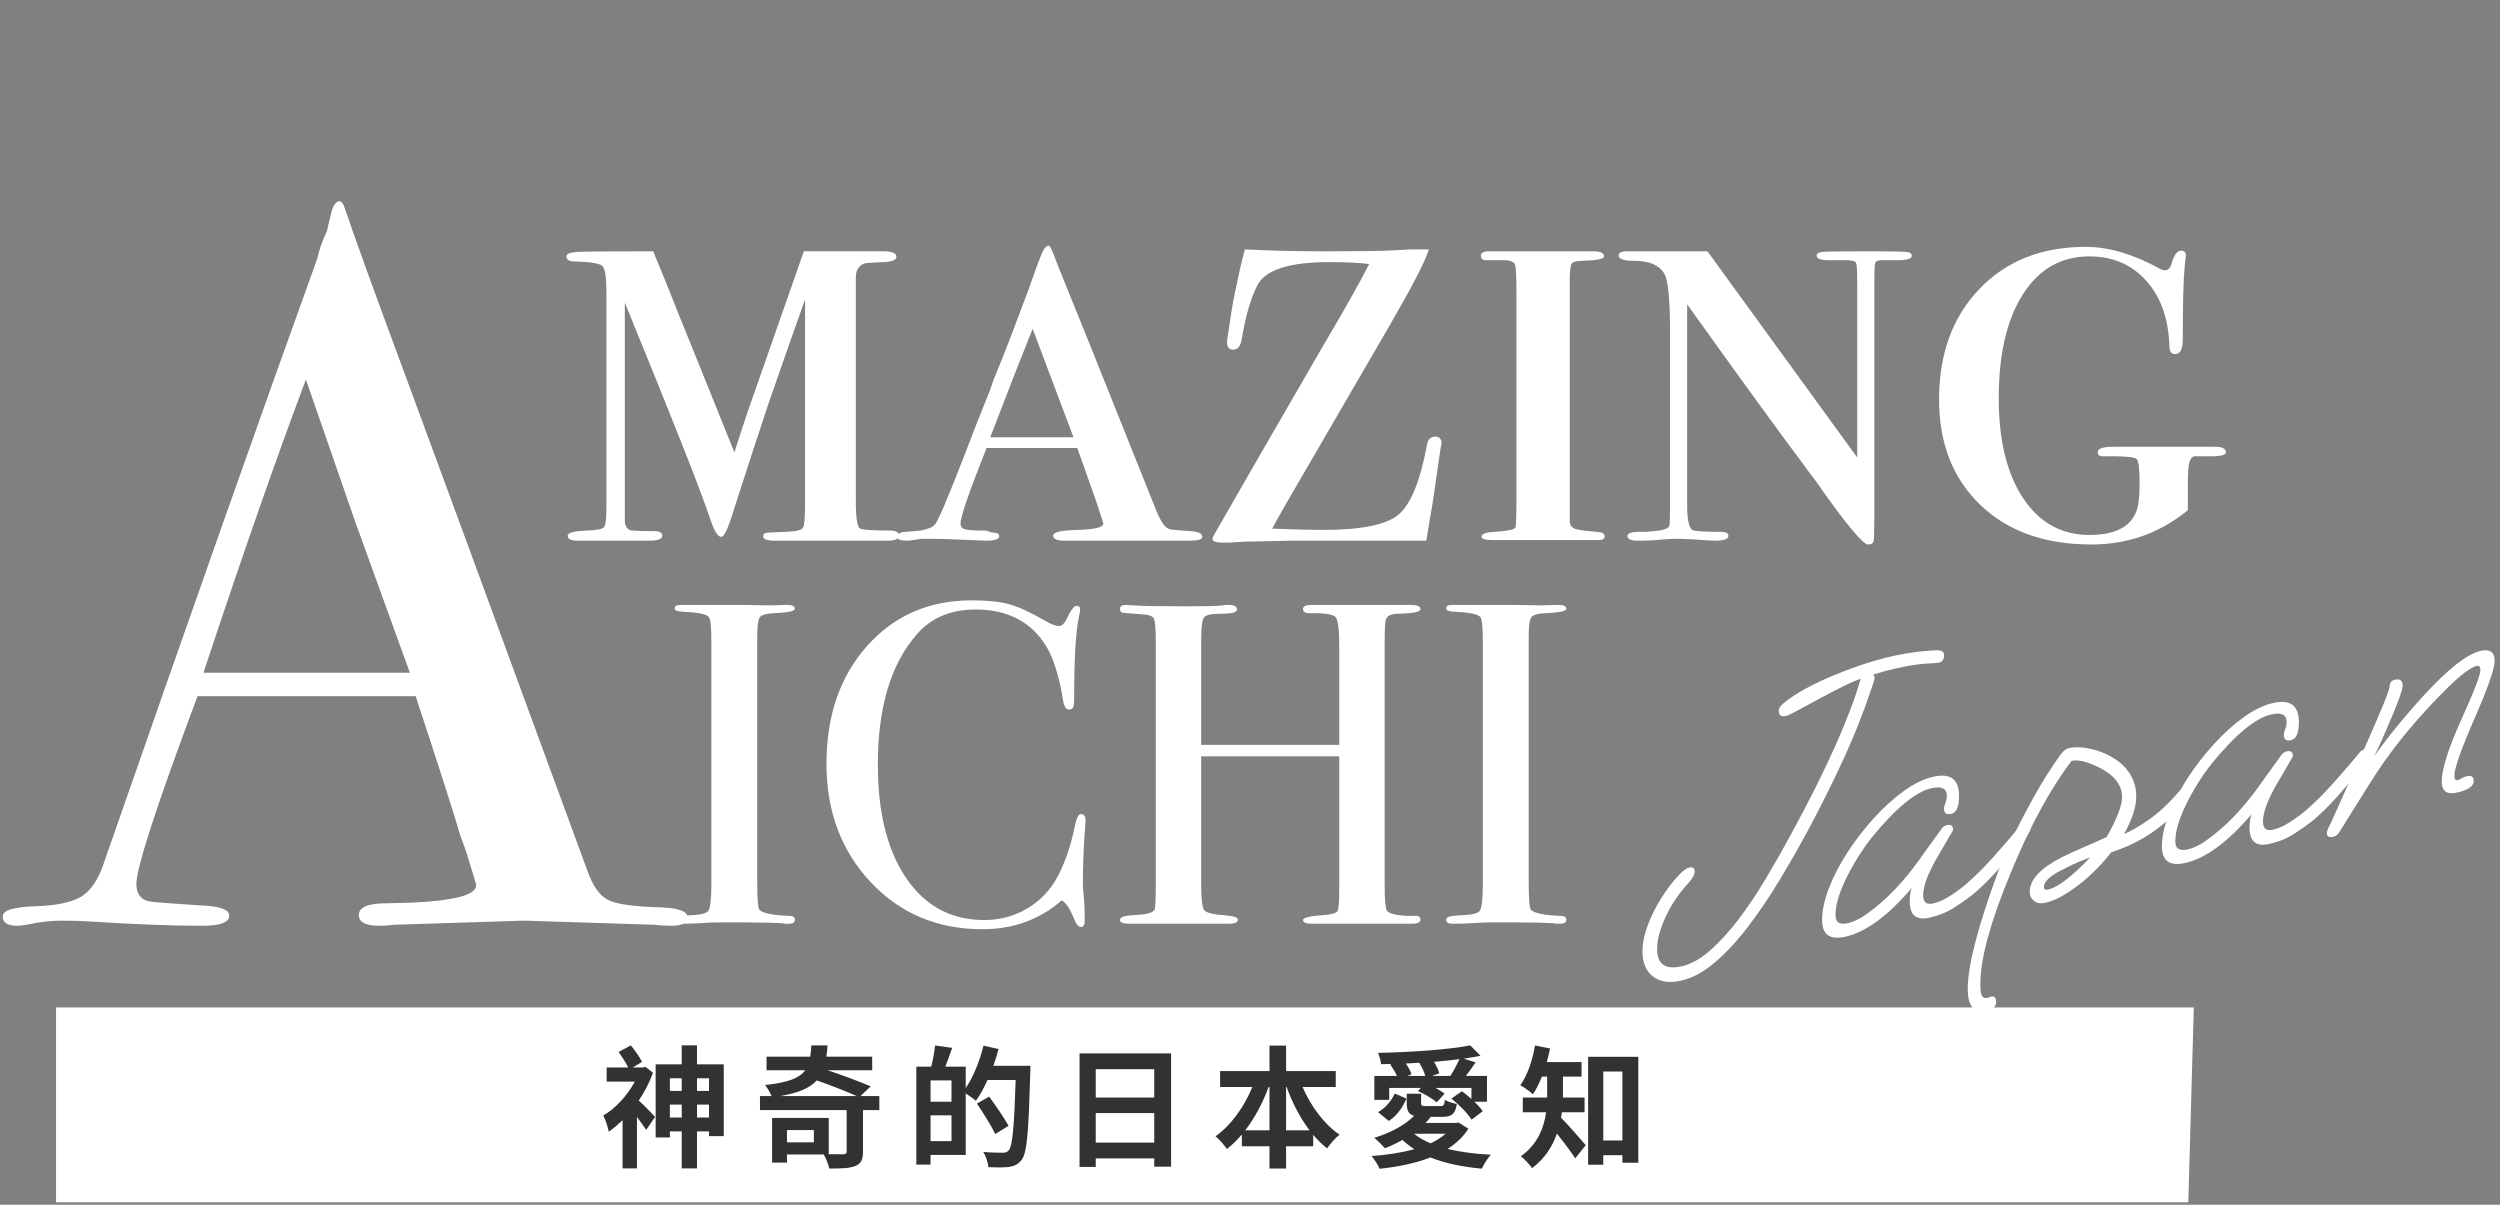 <?xml version="1.0" encoding="UTF-8"?><svg xmlns="http://www.w3.org/2000/svg" width="911" height="439" viewBox="0 0 911 439"><rect x="0" y="0" width="911" height="439" fill="#808080" stroke="none"/><defs><style>.cls-1{fill:#323232;}.cls-1,.cls-2{stroke-width:0px;}.cls-2{fill:#fff;}</style></defs><g id="design"><path class="cls-2" d="M327.588,195.176c0,1.236-1.388,1.85-4.163,1.85.614,0-.155,0-2.312,0h-38.85c-2.775,0-4.163-.539-4.163-1.619,0-.672.347-1.077,1.041-1.214.693-.134,3.273-.268,7.747-.405,3.237-.152,5.123-.618,5.665-1.395.539-.773.81-3.643.81-8.604v-74.64c-2.775,7.711-7.248,20.43-13.412,38.157-3.549,10.638-8.019,24.361-13.413,41.163-1.543,4.781-2.775,7.169-3.7,7.169-1.235,0-2.544-2.081-3.931-6.244-3.549-10.638-13.955-37-31.22-79.088v79.301c0,2.009.771,3.245,2.312,3.708,2.157.155,4.933.231,8.325.231,2.002,0,3.007.542,3.007,1.626,0,1.236-1.543,1.854-4.625,1.854h-26.363c-2.312,0-3.469-.614-3.469-1.85,0-1.077,2.465-1.695,7.4-1.85,3.39-.152,5.354-.578,5.896-1.272.539-.694.81-3.198.81-7.516v-78.395c0-5.239-.502-8.325-1.503-9.25-1.005-.925-4.357-1.463-10.06-1.619-2.005,0-3.006-.614-3.006-1.85,0-.925,1.308-1.463,3.931-1.619,2.62-.152,11.87-.231,27.75-.231l.926,2.544c.77,1.698,1.771,4.086,3.006,7.169l5.543,13.875c1.539,3.859,4.159,10.334,7.855,19.429l12.194,30.269c2.342-7.385,4.142-12.853,5.392-16.394l19.913-56.892h27.731c4.004-.151,6.01.502,6.01,1.966,0,1.167-1.468,1.821-4.395,1.966-4.011.155-6.398.311-7.169.462-2.16.773-3.237,2.468-3.237,5.087v81.632c0,6.168.539,9.481,1.619,9.944,1.076.462,4.625.694,10.638.694,2.312,0,3.469.618,3.469,1.85Z"/><path class="cls-2" d="M438.125,195.639c0,.925-1.543,1.388-4.625,1.388h-45.557c-2.774,0-4.162-.611-4.162-1.839,0-1.221,2.774-1.912,8.325-2.067,6.627-.152,9.943-.914,9.943-2.294,0-.303-.462-1.76-1.388-4.365-.311-1.221-2.081-6.352-5.318-15.389l-2.775-7.809h-33.068c-6.323,15.881-9.481,25.055-9.481,27.519,0,1.388.925,2.161,2.774,2.312l3.007.231h3.469l2.081.694c1.85,0,2.775.47,2.775,1.402,0,1.069-1.619,1.604-4.856,1.604-.463,0-3.201-.116-8.21-.347-5.012-.231-9.445-.347-13.297-.347h-2.081l-2.081.347-2.544.347h-.463c-2.464,0-3.699-.463-3.699-1.391,0-1.081,1.004-1.698,3.006-1.854,2.775-.151,4.625-.307,5.55-.466,2.62-.462,4.314-1.156,5.088-2.085.925-.462,4.701-9.275,11.331-26.432,2.62-6.952,5.164-13.445,7.635-19.472.926-2.161,1.54-3.783,1.851-4.867.307-1.084.925-2.707,1.85-4.871,2.62-6.337,6.32-15.92,11.104-28.747l3.483-9.709,1.601-4.17c.925-2.312,1.851-3.469,2.775-3.469.459,0,1.46,2.161,3.003,6.475,4.625,11.255,16.57,41.011,35.84,89.263,1.851,4.78,3.621,7.324,5.319,7.631.462.155,2.93.387,7.403.694,2.927.155,4.394.849,4.394,2.081ZM391.174,159.332l-14.872-39.515c-3.747,9.243-8.899,22.417-15.454,39.515h30.326Z"/><path class="cls-2" d="M525.304,161.644c0-.614-.462,2.312-1.388,8.788l-1.387,9.713c-.312,2.161-.85,5.398-1.619,9.712-.463,2.775-.849,5.167-1.156,7.169h-49.025l-16.881.347-6.013.347h-2.544c-2.312,0-3.469-.462-3.469-1.387,0-.307.231-.846.693-1.619l.925-1.619c6.32-11.1,19.035-33.145,38.149-66.142,8.019-13.564,13.803-23.815,17.352-30.753-3.7-.462-8.557-.693-14.569-.693-14.492,0-23.204,2.775-26.131,8.325-2.468,4.781-4.394,11.411-5.781,19.888-.463,2.468-1.467,3.7-3.007,3.7s-2.312-.846-2.312-2.544c0-.925.076-1.694.231-2.312l1.156-7.631c.463-3.082.925-5.702,1.388-7.862l1.388-6.475c.462-2.464,1.231-5.702,2.312-9.712,8.939.462,18.883.693,29.831.693,11.87,0,19.964-.115,24.281-.347l6.476-.347h6.475c-1.239,4.195-6.189,13.745-14.847,28.65l-37.896,65.227c-.922,1.698-2.381,4.325-4.376,7.874,8.015.311,14.259.462,18.731.462,13.72,0,22.814-1.85,27.288-5.55,4.47-3.7,7.938-12.177,10.406-25.438.307-2.001,1.308-3.006,3.006-3.006,1.539,0,2.312.849,2.312,2.543Z"/><path class="cls-2" d="M584.735,195.407c0,.925-.693,1.388-2.081,1.388h-38.851c-2.623,0-3.932-.401-3.932-1.203,0-1.07,1.695-1.669,5.088-1.803,4.625-.311,7.054-.853,7.284-1.629.231-.773.348-4.112.348-10.016v-74.987c0-6.056-.156-9.586-.463-10.598-.311-1.008-1.467-1.59-3.469-1.745h-6.938c-1.388,0-2.081-.539-2.081-1.619s1.001-1.619,3.006-1.619c-.155,0,.308,0,1.388,0h36.769c2.465,0,3.7.618,3.7,1.85,0,.925-2.623,1.467-7.862,1.619-2.161,0-3.469.347-3.932,1.041-.462.693-.693,2.814-.693,6.359v87.182c0,1.543.578,2.544,1.734,3.006s3.892.849,8.209,1.156c1.851.155,2.775.694,2.775,1.619Z"/><path class="cls-2" d="M696.659,93.194c0,1.08-1.698,1.619-5.088,1.619h-5.781c-1.388,0-2.197.311-2.428.929-.231.621-.348,2.71-.348,6.272v85.249c0,5.579-.079,8.831-.23,9.759-.156.925-.85,1.391-2.085,1.391-1.698,0-7.18-6.468-16.441-19.407-1.072-1.699-2.757-4.018-5.055-6.959-.307-.462-1.152-1.623-2.533-3.479-7.71-10.229-21.669-29.449-41.874-57.661v73.335c0,5.745.81,8.77,2.428,9.081,1.619.311,4.586.466,8.903.466h.925c1.851,0,2.775.506,2.775,1.51,0,1.153-1.698,1.728-5.088,1.728-.617,0-3.161-.156-7.631-.463-2.312-.151-4.394-.231-6.244-.231-1.543,0-3.086.08-4.625.231-2.931.307-6.092.463-9.481.463-2.468,0-3.7-.575-3.7-1.728,0-1.004,1.464-1.51,4.395-1.51h2.081l3.006-.231c3.7-.311,5.626-1.008,5.781-2.1.152-.618.231-2.869.231-6.753v-64.042c0-11.642-.693-18.63-2.081-20.961-1.85-3.104-5.475-4.658-10.869-4.658-3.855,0-5.781-.65-5.781-1.951,0-1.012,1.001-1.518,3.007-1.518h29.368l54.576,75.143v-64.273c0-3.852-.155-6.088-.463-6.707-.311-.614-1.543-.925-3.7-.925h-6.243c-2.931,0-4.395-.575-4.395-1.727,0-.719.73-1.149,2.197-1.294,1.463-.145,6.667-.217,15.609-.217,8.477,0,13.413.069,14.8.203,1.388.137,2.082.607,2.082,1.417Z"/><path class="cls-2" d="M811.127,164.882c0,.773-1.388,1.236-4.163,1.387h-7.399c-.773.156-1.352.849-1.734,2.082-.387,1.236-.578,4.011-.578,8.325v9.25c-10.176,8.325-21.894,12.487-35.15,12.487-16.961,0-30.449-4.806-40.47-14.42-10.023-9.615-15.031-22.424-15.031-38.424,0-16.614,4.893-30.034,14.685-40.267,9.789-10.229,22.699-15.346,38.734-15.346,8.325,0,17.265,2.624,26.825,7.863.771.462,1.464.693,2.082.693,1.231,0,2.081-1,2.544-3.006.925-2.775,2.001-4.163,3.237-4.163s1.85.618,1.85,1.85c0-.307-.155,1.004-.462,3.931-.463,4.473-.694,13.336-.694,26.594,0,3.548-.925,5.319-2.774,5.319-1.388,0-2.082-.925-2.082-2.775-.311-10.02-3.122-17.998-8.44-23.935-5.318-5.933-12.22-8.903-20.697-8.903-10.33,0-18.424,4.618-24.281,13.846-5.86,9.229-8.787,21.843-8.787,37.835,0,15.386,2.966,27.537,8.902,36.458,5.934,8.921,13.991,13.38,24.166,13.38,9.25,0,14.952-2.905,17.113-8.719.77-1.987,1.156-5.196,1.156-9.633,0-5.506-.348-8.603-1.041-9.29s-3.584-1.034-8.672-1.034h-3.7c-1.235,0-1.85-.506-1.85-1.518,0-1.301,1.85-1.951,5.55-1.951h37.231c2.62,0,3.932.694,3.932,2.082Z"/><path class="cls-2" d="M289.634,335.18c0,.948-.671,1.421-2.014,1.421h-1.677c-.674-.334-8.278-.501-22.819-.501-2.797,0-5.595.112-8.389.334-1.455.112-3.692.167-6.712.167-1.454,0-2.181-.501-2.181-1.504,0-.891,1.447-1.392,4.346-1.504,4.455-.11,7.075-.64,7.855-1.591.778-.951,1.17-4.163,1.17-9.642v-88.183c0-5.477-.282-8.55-.846-9.222-.679-1.118-3.781-1.786-9.311-2.011-2.144-.097-3.215-.491-3.215-1.181,0-.882.677-1.327,2.029-1.327h22.825c1.689,0,4.959.058,9.807.167l6.424-.167c1.803,0,2.706.476,2.706,1.426,0,.846-2.513,1.374-7.537,1.583-2.857.112-4.599.614-5.226,1.504-.63.893-.942,3.233-.942,7.02v89.253c0,6.352.281,9.807.846,10.363,1.24,1.228,4.907,1.951,10.997,2.173,1.241,0,1.862.475,1.862,1.42Z"/><path class="cls-2" d="M395.601,299.162c0-.11-.112,1.395-.335,4.513-.446,6.242-.668,12.481-.668,18.72,0,.781.109,2.202.334,4.262.222,2.063.334,4.542.334,7.438v1.504c0,1.447-.446,2.173-1.337,2.173s-1.671-.835-2.34-2.507c-1.562-3.899-3.121-6.294-4.68-7.188-8.022,7.02-17.662,10.53-28.916,10.53-16.379,0-29.946-5.709-40.698-17.132-10.755-11.42-16.129-25.823-16.129-43.206,0-17.493,4.931-31.783,14.792-42.872,9.861-11.086,22.59-16.631,38.191-16.631,5.683,0,10.222.476,13.622,1.421,3.397.948,7.604,2.87,12.619,5.766,2.449,1.45,4.288,2.173,5.516,2.173,1.003,0,1.948-.891,2.842-2.674,1.446-3.118,2.616-4.68,3.51-4.68s1.337.446,1.337,1.337c0,.447-.112,1.17-.334,2.173-1.228,5.349-1.839,15.377-1.839,30.085,0,2.118-.167,3.343-.502,3.677-.334.334-.78.501-1.337.501-1.115,0-1.838-1.058-2.173-3.176-1.449-8.914-3.51-15.544-6.184-19.89-5.461-8.914-14.04-13.372-25.74-13.372-9.025,0-16.157,3.009-21.394,9.026-9.473,10.809-14.207,26.633-14.207,47.468,0,18.61,3.898,33.039,11.699,43.29,6.796,8.916,15.821,13.372,27.077,13.372,5.793,0,11.086-1.447,15.879-4.346,4.789-2.896,8.495-6.879,11.114-11.951,2.617-5.069,4.651-11.17,6.101-18.302.557-2.674,1.28-4.012,2.173-4.012,1.112,0,1.672.836,1.672,2.507Z"/><path class="cls-2" d="M517.611,335.097c0,1.003-1.053,1.504-3.152,1.504h-36.319c-2.212,0-3.316-.444-3.316-1.334s2.586-1.499,7.757-1.833c2.75-.219,4.346-.692,4.786-1.416.439-.721.661-3.306.661-7.751v-48.672h-50.31v47.301c0,5.014.39,7.968,1.17,8.858.778.893,3.397,1.504,7.855,1.839,2.896.224,4.346.726,4.346,1.504,0,1.003-1.114,1.504-3.343,1.504h-36.27c-2.23,0-3.343-.444-3.343-1.334s1.112-1.444,3.343-1.669c1.447-.109,2.951-.222,4.513-.334,2.45-.222,4.012-.778,4.681-1.669.334-.556.501-3.672.501-9.347v-88.12c0-5.006-.251-7.955-.752-8.845-.501-.888-2.257-1.39-5.265-1.502-3.455-.235-5.49-.41-6.101-.527-.614-.115-.92-.585-.92-1.408,0-.938.724-1.408,2.173-1.408.444,0,1.393.058,2.842.167,2.784.225,9.359.334,19.723.334,5.683,0,9.637-.083,11.867-.25.778-.167,1.78-.251,3.008-.251,2.006,0,3.009.559,3.009,1.677,0,1.008-1.812,1.509-5.432,1.509s-5.796.421-6.519,1.259c-.727.838-1.087,3.495-1.087,7.965v38.568h50.31v-36.053c0-5.923-.446-9.417-1.337-10.48-.894-1.06-4.012-1.535-9.36-1.426-1.671,0-2.507-.501-2.507-1.509s.945-1.51,2.842-1.51h36.437c2.34,0,3.51.501,3.51,1.504s-2.452,1.562-7.354,1.671c-1.449,0-2.507.112-3.176.334-1.114.334-1.812.948-2.089,1.838-.279.893-.418,3.51-.418,7.855v88.919c0,5.349.274,8.47.825,9.36,1.1,1.228,4.291,1.839,9.571,1.839,1.761-.222,2.641.225,2.641,1.337Z"/><path class="cls-2" d="M570.761,335.18c0,.948-.671,1.421-2.014,1.421h-1.677c-.674-.334-8.278-.501-22.819-.501-2.797,0-5.595.112-8.389.334-1.455.112-3.692.167-6.712.167-1.454,0-2.181-.501-2.181-1.504,0-.891,1.447-1.392,4.346-1.504,4.455-.11,7.075-.64,7.855-1.591.778-.951,1.17-4.163,1.17-9.642v-88.183c0-5.477-.282-8.55-.846-9.222-.679-1.118-3.781-1.786-9.311-2.011-2.144-.097-3.215-.491-3.215-1.181,0-.882.677-1.327,2.029-1.327h22.825c1.689,0,4.959.058,9.807.167l6.424-.167c1.803,0,2.706.476,2.706,1.426,0,.846-2.513,1.374-7.537,1.583-2.857.112-4.599.614-5.226,1.504-.63.893-.942,3.233-.942,7.02v89.253c0,6.352.281,9.807.846,10.363,1.24,1.228,4.907,1.951,10.997,2.173,1.241,0,1.862.475,1.862,1.42Z"/><path class="cls-2" d="M250.473,334.173c0,2.115-1.858,3.172-5.576,3.172-2.481,0-4.712-.128-6.692-.372l-47.219-1.487-47.219,1.487c-1.737.244-3.597.372-5.577.372-4.961,0-7.437-1.295-7.437-3.893,0-2.858,3.347-4.287,10.039-4.287,21.809-.244,32.719-2.428,32.719-6.559,0-.238-.256-1.208-.762-2.911l-3.038-9.835-1.905-5.188c-2.231-7.692-7.675-24.684-16.342-50.983h-79.479c-14.86,39.661-22.285,62.462-22.285,68.412,0,3.474,1.487,5.577,4.462,6.32.744.25,6.937.744,18.59,1.487,7.187.25,10.782,1.487,10.782,3.718,0,2.481-3.224,3.718-9.666,3.718-11.404,0-24.667-.5-39.783-1.487-3.718-.244-7.563-.372-11.525-.372s-7.809.412-11.526,1.237c-1.98.413-3.59.622-4.833.622-3.469,0-5.205-1.115-5.205-3.358s3.903-3.48,11.711-3.729c7.809-.244,13.443-1.429,16.917-3.544,3.469-2.114,6.193-6.152,8.18-12.124,31.882-91.521,57.839-165.016,77.857-220.478.575-2.922,1.731-6.21,3.463-9.87l1.592-6.785c.743-2.725,1.731-4.09,2.975-4.09.743,0,1.359.744,1.858,2.23,3.219,9.667,10.532,29.872,21.931,60.604,8.923,24.045,31.104,84.398,66.553,181.067,1.98,5.612,4.52,9.179,7.621,10.707,3.097,1.534,9.481,2.422,19.154,2.678,6.442.238,9.666,1.412,9.666,3.521ZM149.354,245.138c-4.031-11.131-10.7-29.558-20.013-55.288l-17.864-51.535c-10.353,27.392-22.802,62.997-37.343,106.823h75.22Z"/><path class="cls-2" d="M612.344,357.399c-4.123.895-7.455.371-9.995-1.57-2.541-1.94-3.812-4.973-3.812-9.096,0-2.971.623-6.126,1.87-9.466,1.245-3.338,2.852-6.588,4.818-9.747,1.964-3.158,4.002-5.877,6.111-8.157,1.629-1.887,3.067-2.967,4.314-3.238,1.246-.27,1.87.22,1.87,1.465,0,1.15-.815,2.621-2.445,4.413-3.26,3.49-5.945,7.475-8.054,11.959-2.11,4.485-3.164,8.453-3.164,11.904,0,5.466,2.925,7.563,8.773,6.294,3.451-.749,6.926-2.654,10.427-5.714,3.499-3.06,6.976-6.857,10.428-11.395,3.45-4.536,6.781-9.5,9.994-14.897,3.212-5.393,6.256-10.753,9.133-16.075,12.751-23.38,21.236-42.289,25.456-56.723-1.247.367-3.142,1.162-5.681,2.383-2.542,1.224-5.73,2.875-9.564,4.952-3.645,1.941-6.378,3.422-8.197,4.44-1.823,1.02-3.069,1.601-3.739,1.746-1.823.396-2.732-.221-2.732-1.853,0-.862.622-1.811,1.869-2.85,2.014-1.682,4.674-3.434,7.981-5.255,3.308-1.819,7.07-3.57,11.29-5.254,7.382-3.041,14.477-5.298,21.285-6.776,2.78-.604,5.608-1.074,8.485-1.41,2.876-.337,5.178-.5,6.903-.492,1.63-.066,2.445.572,2.445,1.914,0,1.438-.672,2.303-2.014,2.594-.385.083-1.869.19-4.459.321-2.588.13-6.04.664-10.354,1.6-2.973.646-5.993,1.444-9.061,2.398.383.3.575.737.575,1.312,0,.288-.169.924-.503,1.907-.338.985-.647,1.892-.935,2.72-2.495,7.542-5.634,15.485-9.421,23.833-3.788,8.35-8.175,17.188-13.158,26.514-3.452,6.407-7.048,12.699-10.787,18.88-3.739,6.182-7.6,11.86-11.578,17.038-3.979,5.178-8.006,9.48-12.08,12.904-4.076,3.423-8.175,5.584-12.297,6.479Z"/><path class="cls-2" d="M672.318,341.366c-5.562,1.207-8.342-.826-8.342-6.1,0-3.452.839-7.348,2.518-11.693,1.676-4.34,3.955-8.719,6.831-13.131,2.877-4.411,6.087-8.559,9.636-12.446,3.546-3.884,7.19-7.169,10.93-9.85,3.739-2.681,7.335-4.396,10.787-5.146,6.135-1.332,9.204,1.023,9.204,7.063,0,3.933-.959,6.104-2.877,6.521-1.725.375-2.588-.251-2.588-1.882,0-.67.166-1.402.503-2.195.335-.792.504-1.619.504-2.482,0-2.683-1.822-3.631-5.466-2.84-5.849,1.269-13.185,7.319-22.004,18.15-2.11,2.665-4.171,5.701-6.185,9.108-2.013,3.409-3.667,6.764-4.962,10.065-1.294,3.301-1.941,6.295-1.941,8.979,0,2.588,1.438,3.57,4.315,2.946,2.491-.541,5.152-1.885,7.981-4.034,2.827-2.146,5.296-4.263,7.406-6.352,4.218-4.08,8.533-9.33,12.944-15.753.67-.911,1.532-2.105,2.589-3.582,1.054-1.474,2.251-3.125,3.595-4.951.479-.583,1.054-.948,1.727-1.094,1.532-.333,2.301.27,2.301,1.803l-5.466,9.383c-3.645,6.162-5.464,10.965-5.464,14.417,0,2.494,1.197,3.479,3.595,2.959,2.014-.437,4.219-1.441,6.615-3.018,2.396-1.574,4.362-3.054,5.897-4.444,3.067-2.679,6.278-5.893,9.635-9.642,3.355-3.747,6.567-7.487,9.637-11.223.382-.465.957-.783,1.726-.949,1.438-.312,2.157.106,2.157,1.257,0,1.056-.672,2.4-2.014,4.033-3.835,4.668-7.287,8.7-10.354,12.098-3.069,3.398-5.993,6.261-8.772,8.591-1.823,1.451-4.077,3.042-6.76,4.774-2.686,1.733-5.753,2.974-9.205,3.723-4.698,1.02-7.047-.963-7.047-5.949,0-1.917.239-3.551.72-4.902-8.727,10.235-16.827,16.164-24.306,17.787Z"/><path class="cls-2" d="M723.804,368.449c-4.505.978-6.759-1.746-6.759-8.169,0-8.438,3.692-22.662,11.074-42.671,1.244-3.338,2.732-6.871,4.457-10.604,1.727-3.729,3.739-7.714,6.041-11.953,2.396-4.547,4.674-8.541,6.832-11.981,2.156-3.438,4.049-6.247,5.68-8.423.576-.7,1.079-1.192,1.511-1.479.432-.284.791-.458,1.079-.521,2.491-.541,5.321-.436,8.484.316,3.164.752,5.991,1.961,8.485,3.624,2.301,1.419,4.171,3.315,5.609,5.686,1.438,2.374,2.157,4.997,2.157,7.874,0,2.11-.409,4.331-1.223,6.665-.815,2.334-1.894,4.703-3.236,7.103,2.492-1.02,5.538-2.784,9.133-5.29,3.596-2.507,7.263-5.938,11.003-10.297.382-.465.909-.773,1.581-.919,1.438-.312,2.158.107,2.158,1.258,0,.48-.216,1.125-.647,1.938-.433.813-1.176,1.862-2.229,3.144-7.097,8.062-15.629,13.652-25.6,16.772-1.438,1.848-2.997,3.648-4.674,5.401-1.679,1.755-3.43,3.405-5.249,4.95-5.562,4.562-10.309,7.271-14.238,8.123-1.632.354-2.973.117-4.027-.708-1.056-.827-1.582-1.911-1.582-3.253,0-4.408,3.834-8.597,11.505-12.562,2.78-1.37,5.561-2.645,8.343-3.824,2.778-1.178,5.512-2.394,8.196-3.648,1.918-3.387,3.331-6.282,4.243-8.687.91-2.402,1.367-4.371,1.367-5.906,0-5.081-3.789-9.101-11.362-12.06-2.974-1.175-5.321-1.529-7.048-1.06-7.862,10.335-15.293,24.028-22.292,41.079-7.287,17.593-10.93,30.992-10.93,40.196,0,2.204.193,3.647.575,4.333.385.684,1.055.923,2.014.715.287-.062.526-.14.719-.229.191-.091.383-.155.575-.197,1.246-.27,1.87.361,1.87,1.896,0,1.726-1.2,2.848-3.596,3.368ZM746.24,324.175c3.545-.769,8.676-4.663,15.388-11.681-1.534.526-2.997,1.082-4.386,1.671-1.392.59-3.381,1.55-5.969,2.877-4.314,2.183-6.472,4.233-6.472,6.15,0,.863.479,1.191,1.438.982Z"/><path class="cls-2" d="M796.146,314.496c-5.562,1.207-8.343-.825-8.343-6.1,0-3.452.84-7.348,2.519-11.693,1.676-4.34,3.954-8.718,6.831-13.131,2.876-4.412,6.087-8.559,9.635-12.446,3.547-3.884,7.191-7.168,10.931-9.85,3.739-2.681,7.335-4.396,10.787-5.146,6.135-1.331,9.203,1.023,9.203,7.063,0,3.933-.959,6.104-2.876,6.521-1.726.374-2.588-.252-2.588-1.883,0-.67.166-1.402.503-2.195.335-.791.504-1.619.504-2.482,0-2.683-1.823-3.631-5.466-2.84-5.85,1.269-13.185,7.319-22.005,18.149-2.11,2.665-4.17,5.701-6.184,9.109-2.014,3.41-3.667,6.763-4.962,10.065-1.294,3.301-1.941,6.295-1.941,8.979,0,2.588,1.438,3.571,4.314,2.947,2.492-.541,5.152-1.885,7.982-4.034,2.827-2.146,5.296-4.264,7.406-6.353,4.218-4.079,8.532-9.33,12.943-15.753.67-.911,1.533-2.105,2.589-3.581,1.054-1.474,2.252-3.125,3.596-4.951.479-.583,1.054-.948,1.727-1.095,1.531-.332,2.301.27,2.301,1.803l-5.466,9.383c-3.645,6.162-5.465,10.965-5.465,14.417,0,2.494,1.198,3.479,3.596,2.959,2.014-.437,4.218-1.44,6.615-3.018,2.396-1.573,4.362-3.054,5.896-4.443,3.067-2.68,6.279-5.893,9.636-9.642,3.355-3.748,6.566-7.488,9.636-11.223.382-.464.957-.783,1.726-.95,1.438-.312,2.158.107,2.158,1.258,0,1.056-.672,2.399-2.014,4.032-3.836,4.668-7.288,8.7-10.355,12.099-3.068,3.398-5.993,6.262-8.772,8.591-1.822,1.451-4.076,3.042-6.76,4.774-2.686,1.733-5.752,2.974-9.204,3.723-4.698,1.02-7.047-.963-7.047-5.949,0-1.917.238-3.551.72-4.902-8.727,10.235-16.827,16.164-24.306,17.787Z"/><path class="cls-2" d="M850.219,304.92c-1.534.333-2.301-.126-2.301-1.371,0-.48.191-1.119.575-1.923.382-.801.72-1.472,1.007-2.016l12.944-28.839c5.56-12.519,8.341-19.404,8.341-20.651,0-1.341.67-2.158,2.014-2.45,1.82-.395,2.732.366,2.732,2.283,0,.672-.432,2.204-1.294,4.595-.862,2.395-1.967,5.126-3.308,8.196-2.301,5.485-4.221,9.738-5.753,12.754,2.876-3.979,5.8-7.778,8.772-11.396,2.971-3.615,5.991-7.1,9.061-10.451,9.108-9.934,16.107-15.432,20.998-16.493,3.354-.728,5.033.489,5.033,3.653,0,2.877-2.444,9.879-7.335,21.007-4.89,11.226-7.335,18.181-7.335,20.863,0,1.247.432,1.776,1.295,1.589.288-.062.742-.28,1.366-.657.622-.373,1.271-.635,1.942-.781,1.629-.354,2.443.238,2.443,1.77,0,1.92-2.062,3.325-6.183,4.219-1.92.417-3.31.264-4.172-.461-.862-.723-1.294-1.852-1.294-3.387,0-4.602,2.349-12.109,7.047-22.526,4.696-10.318,7.047-16.437,7.047-18.356,0-1.15-.432-1.632-1.294-1.445-2.11.458-5.515,2.972-10.211,7.537-5.084,4.939-10.164,10.453-15.245,16.54-5.082,6.089-9.923,12.846-14.525,20.266l-10.067,16.135c-.575.988-1.345,1.586-2.302,1.794Z"/><polygon class="cls-2" points="797.423 438.124 20.423 438.124 20.423 367.124 799.423 367.124 797.423 438.124"/></g><g id="catch"><path class="cls-1" d="M237.959,390.912c-1.296,3.552-3.072,7.009-5.185,10.129,1.872,1.68,5.088,4.992,5.953,5.953l-3.264,4.752c-.768-1.248-2.064-2.977-3.36-4.705v18.722h-5.232v-17.57c-1.68,1.584-3.312,3.024-5.041,4.177-.288-1.632-1.344-4.752-2.016-5.856,4.464-2.592,8.785-7.297,11.521-12.385h-10.273v-5.136h7.873c-.864-1.729-2.304-3.984-3.504-5.665l4.465-2.4c1.488,1.872,3.216,4.368,4.08,6l-3.408,2.064h3.696l.912-.24,2.784,2.16ZM263.737,387.84v26.162h-5.376v-1.728h-4.369v13.489h-5.568v-13.489h-4.32v2.208h-5.185v-26.642h9.505v-6.913h5.568v6.913h9.745ZM244.104,392.928v4.608h4.32v-4.608h-4.32ZM248.424,407.233v-4.704h-4.32v4.704h4.32ZM253.992,392.928v4.608h4.369v-4.608h-4.369ZM258.361,407.233v-4.704h-4.369v4.704h4.369Z"/><path class="cls-1" d="M320.425,404.497h-5.952v15.266c0,2.88-.72,4.32-2.928,5.185-2.16.816-5.232.864-9.361.864-.336-1.536-1.2-3.648-2.016-5.136h-13.394v2.976h-5.424v-16.273h20.642v13.201c2.353.048,4.608.048,5.281.048.96-.096,1.248-.288,1.248-1.008v-15.122h-31.587v-5.088h4.225c-.528-1.344-1.584-3.024-2.353-4.032,8.497-.912,12.529-2.544,14.642-5.376h-14.113v-4.944h15.889c.24-1.248.336-2.592.432-4.128h5.905c-.096,1.488-.24,2.832-.432,4.128h16.706v4.944h-16.273c5.521,1.824,11.761,4.176,15.745,5.856l-3.744,3.552h6.864v5.088ZM312.169,399.409c-3.792-1.728-9.457-3.936-14.545-5.712-2.496,2.736-6.529,4.561-13.393,5.712h27.938ZM296.567,411.794h-9.793v4.464h9.793v-4.464Z"/><path class="cls-1" d="M375.481,388.368s0,1.92-.048,2.592c-.624,21.458-1.152,29.091-3.12,31.635-1.344,1.776-2.688,2.304-4.608,2.64-1.824.24-4.705.192-7.537.096-.096-1.584-.864-3.984-1.872-5.568,3.072.288,5.904.288,7.152.288.96,0,1.488-.192,2.112-.816,1.392-1.536,2.016-8.736,2.544-25.682h-10.272c-1.249,2.88-2.736,5.521-4.225,7.585-.768-.72-2.4-1.824-3.696-2.688v22.418h-12.817v3.504h-5.184v-35.667h5.424c.624-2.4,1.2-5.473,1.392-7.729l6.241.864c-.816,2.4-1.68,4.8-2.496,6.865h7.44v7.776c2.784-4.032,5.088-9.841,6.48-15.457l5.473,1.248c-.528,2.064-1.152,4.08-1.872,6.096h13.489ZM346.727,393.696h-7.633v7.777h7.633v-7.777ZM346.727,415.826v-9.409h-7.633v9.409h7.633ZM362.664,413.234c-1.344-2.88-4.32-7.584-6.673-11.089l4.465-2.544c2.4,3.312,5.568,7.873,7.057,10.657l-4.849,2.976Z"/><path class="cls-1" d="M426.745,383.855v41.284h-6.145v-3.024h-21.314v3.12h-5.905v-41.379h33.363ZM399.287,389.616v10.321h21.314v-10.321h-21.314ZM420.601,416.354v-10.753h-21.314v10.753h21.314Z"/><path class="cls-1" d="M474.648,396.097c3.024,7.008,7.873,13.585,13.489,17.377-1.488,1.152-3.504,3.408-4.513,4.992-1.824-1.392-3.504-3.024-5.088-4.944v4.176h-9.889v8.113h-6.048v-8.113h-10.081v-4.272c-1.68,2.016-3.504,3.744-5.424,5.28-1.008-1.44-2.833-3.6-4.177-4.656,5.569-3.84,10.465-10.705,13.441-17.954h-11.761v-5.809h18.002v-9.265h6.048v9.265h18.098v5.809h-12.097ZM462.6,411.89v-15.793h-.336c-2.112,5.856-5.04,11.281-8.497,15.793h8.833ZM477.193,411.89c-3.409-4.513-6.241-9.937-8.353-15.793h-.192v15.793h8.545Z"/><path class="cls-1" d="M535.081,411.314c-1.92,2.976-4.464,5.376-7.584,7.345,4.656,1.152,10.033,1.824,15.745,2.112-1.152,1.248-2.544,3.553-3.264,5.089-7.009-.625-13.345-1.92-18.722-4.081-5.521,2.16-11.905,3.408-18.53,4.128-.528-1.296-1.968-3.552-2.928-4.656,5.617-.384,10.945-1.2,15.602-2.497-1.584-1.008-3.024-2.112-4.32-3.36-2.112,1.152-4.272,2.208-6.385,3.024-.912-1.008-2.784-2.928-3.936-3.792,5.568-1.68,11.089-4.512,14.545-8.017-2.112-.576-2.688-2.016-2.688-4.752v-3.312h5.232v3.312c0,1.104.336,1.2,1.92,1.2h5.041c1.2,0,1.536-.288,1.68-2.256,1.056.624,2.976,1.248,4.368,1.488-.528,3.696-1.872,4.705-5.424,4.705h-4.417l.288.096c-.576.72-1.2,1.44-1.872,2.112h11.137l.96-.144,3.552,2.256ZM506.23,400.801h-5.424v-8.736h8.257c-.624-1.344-1.536-2.88-2.448-4.128l.528-.24c-1.296.048-2.592.096-3.888.096-.096-1.2-.624-3.072-1.104-4.128,11.809-.24,25.73-1.152,33.603-2.736l3.745,3.792c-1.872.384-3.937.72-6.097,1.056l4.32,1.344c-1.2,1.776-2.448,3.504-3.552,4.945h7.681v9.409h-4.608c1.296,1.2,2.352,2.4,3.072,3.456l-4.081,3.072c-1.392-2.256-4.56-5.472-7.344-7.681l3.84-2.688c1.104.816,2.304,1.824,3.456,2.832v-4.032h-13.057c1.248.72,2.448,1.44,3.264,2.112l-2.88,3.168c-1.44-1.344-4.417-3.072-6.817-4.128l1.056-1.152h-11.521v4.368ZM502.15,405.265c2.736-1.488,4.896-4.176,6.096-6.769l4.272,1.824c-1.344,3.072-3.312,6.145-6.433,8.161l-3.936-3.216ZM519.383,392.064c-.432-1.488-1.296-3.312-2.208-4.801-1.632.096-3.264.192-4.896.288.912,1.296,1.776,2.784,2.064,3.888l-1.44.625h6.48ZM515.303,413.138c1.632,1.344,3.648,2.496,6,3.504,2.112-1.008,3.937-2.161,5.473-3.504h-11.473ZM528.504,392.064c1.104-1.68,2.448-4.177,3.312-6.097-2.928.384-6.049.672-9.265.96.864,1.44,1.632,2.976,1.92,4.176l-2.544.96h6.577Z"/><path class="cls-1" d="M569.159,405.313c-.096.672-.192,1.344-.336,1.968,2.496,2.448,7.681,8.449,9.025,10.033l-3.84,4.8c-1.584-2.496-4.32-6.097-6.673-9.025-1.632,4.705-4.464,9.217-9.073,12.577-.768-1.2-2.88-3.456-4.08-4.32,6.24-4.464,8.449-10.465,9.217-16.033h-8.497v-5.376h8.881v-7.633h-1.92c-.96,2.448-2.064,4.656-3.264,6.433-1.056-.96-3.312-2.592-4.608-3.312,2.592-3.456,4.416-8.977,5.376-14.449l5.472,1.104c-.336,1.68-.72,3.312-1.2,4.945h12.673v5.28h-6.769v7.633h7.873v5.376h-8.257ZM597.001,385.103v38.595h-5.809v-2.736h-6.961v3.456h-5.52v-39.315h18.29ZM591.193,415.586v-25.106h-6.961v25.106h6.961Z"/></g></svg>